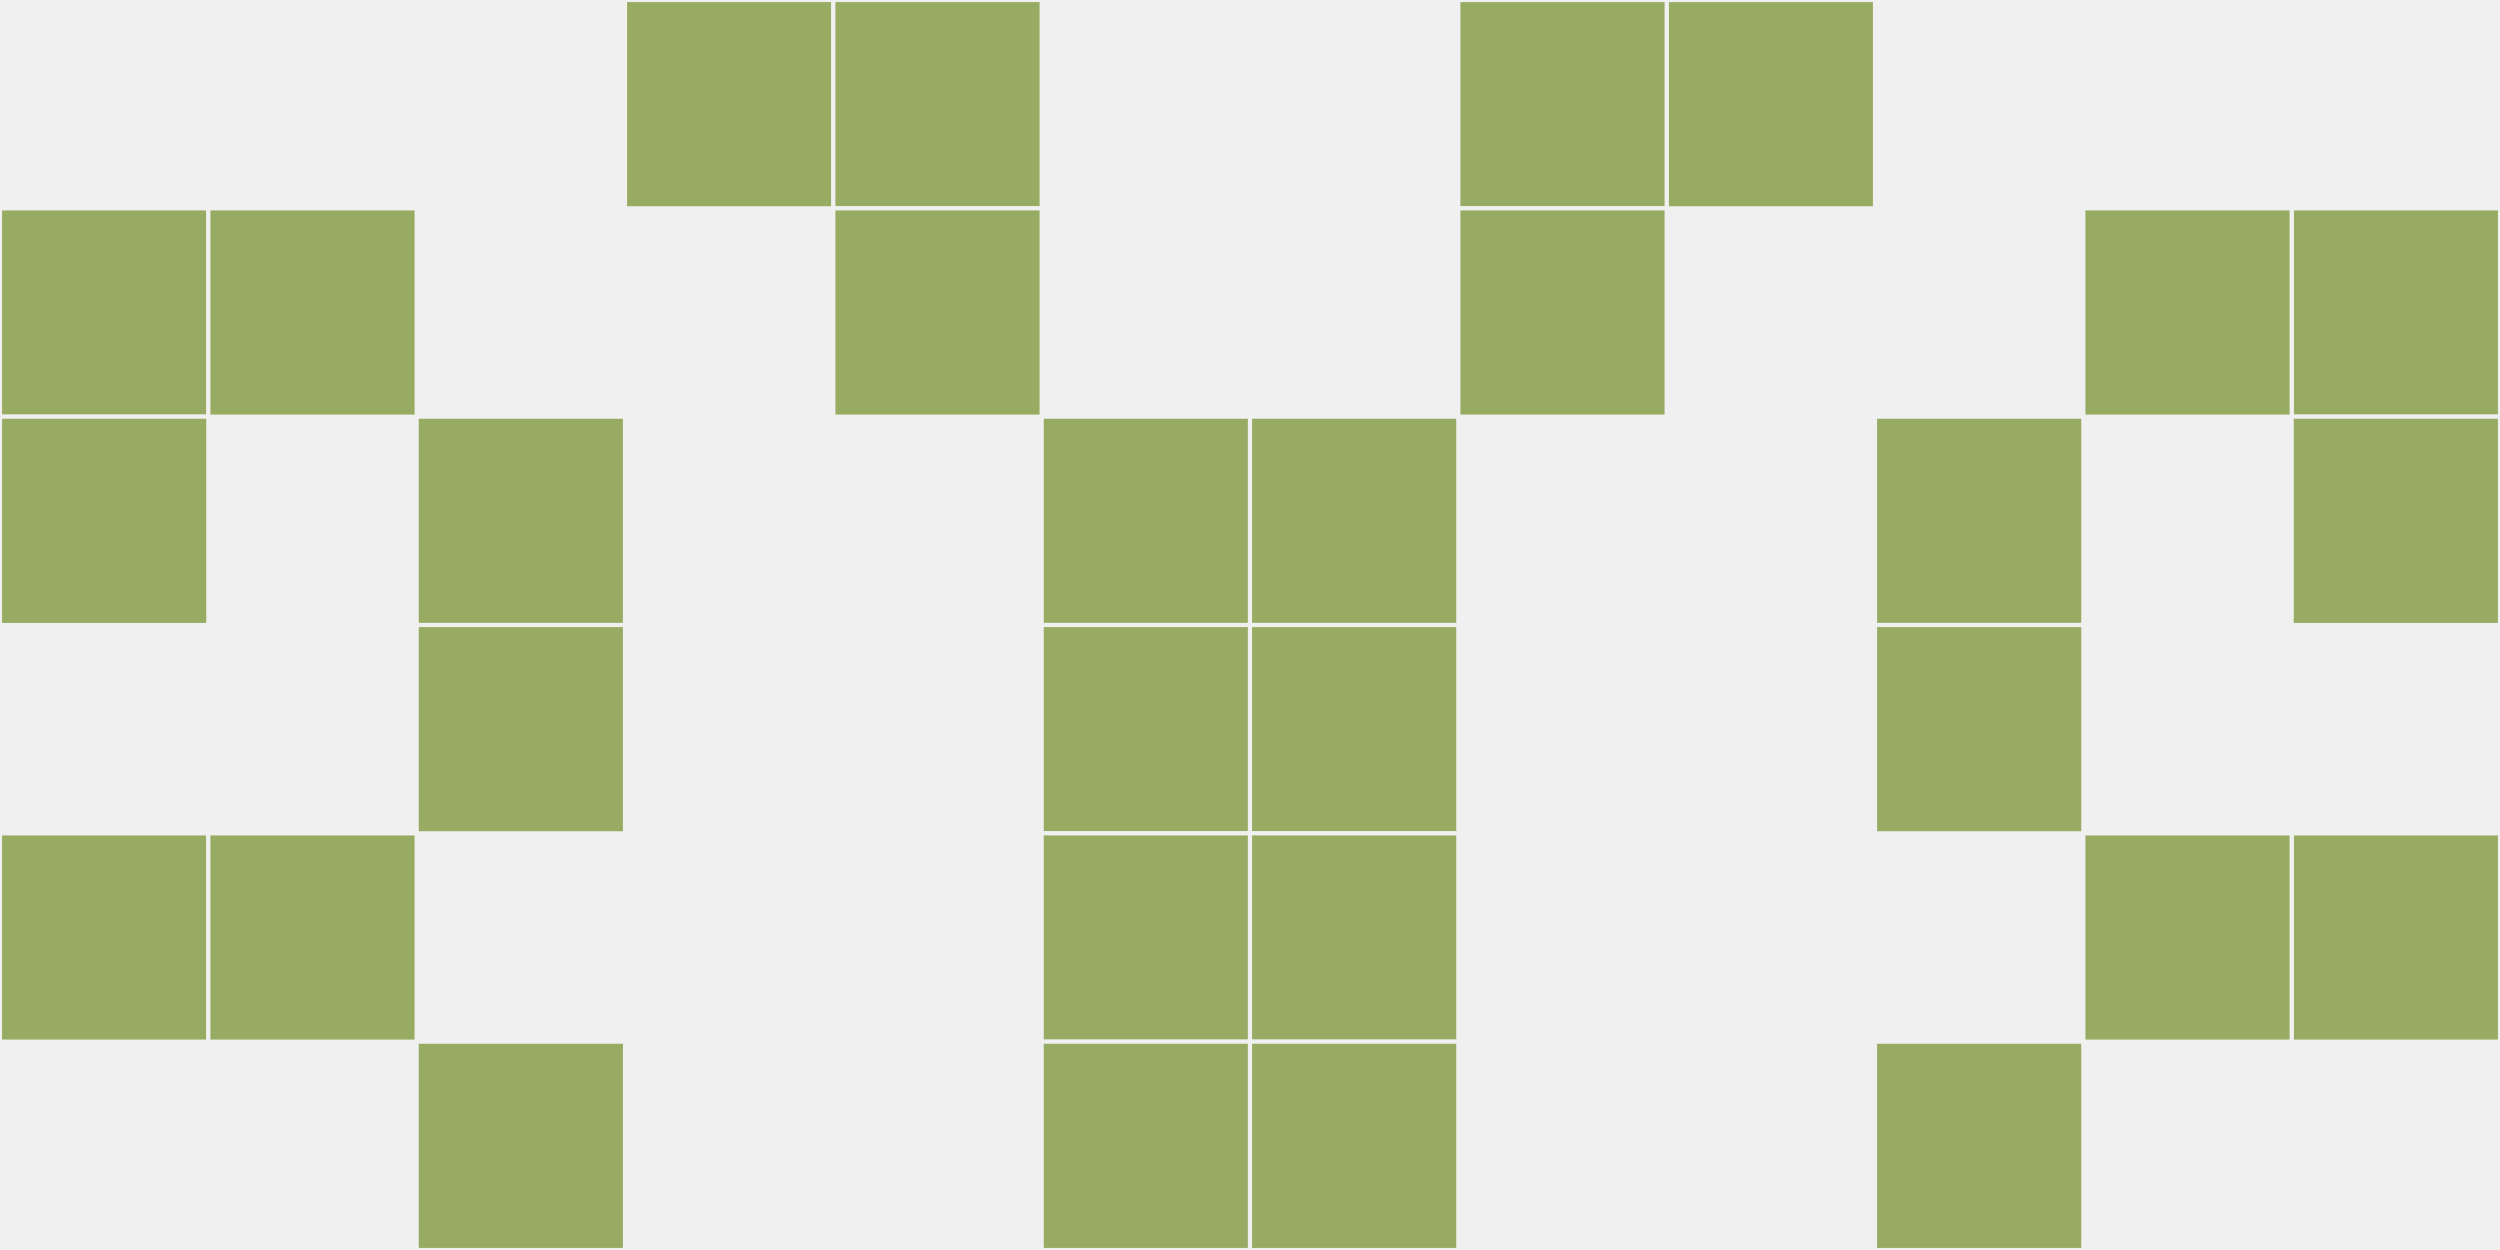 <?xml version="1.0"?>
    <svg width="12" height="6"
        viewBox="0 0 12 6"
        viewport-fill="red"
        xmlns="http://www.w3.org/2000/svg">
    <rect x="0" y="0" width="12" height="6" fill="#f0f0f0"/>
    <rect x="0" y="1" width="1" height="1" fill="#97ab63" stroke="#f0f0f0" stroke-width="0.02"/><rect x="11" y="1" width="1" height="1" fill="#97ab63" stroke="#f0f0f0" stroke-width="0.02"/><rect x="0" y="2" width="1" height="1" fill="#97ab63" stroke="#f0f0f0" stroke-width="0.02"/><rect x="11" y="2" width="1" height="1" fill="#97ab63" stroke="#f0f0f0" stroke-width="0.02"/><rect x="0" y="4" width="1" height="1" fill="#97ab63" stroke="#f0f0f0" stroke-width="0.02"/><rect x="11" y="4" width="1" height="1" fill="#97ab63" stroke="#f0f0f0" stroke-width="0.02"/><rect x="1" y="1" width="1" height="1" fill="#97ab63" stroke="#f0f0f0" stroke-width="0.02"/><rect x="10" y="1" width="1" height="1" fill="#97ab63" stroke="#f0f0f0" stroke-width="0.02"/><rect x="1" y="4" width="1" height="1" fill="#97ab63" stroke="#f0f0f0" stroke-width="0.02"/><rect x="10" y="4" width="1" height="1" fill="#97ab63" stroke="#f0f0f0" stroke-width="0.02"/><rect x="2" y="2" width="1" height="1" fill="#97ab63" stroke="#f0f0f0" stroke-width="0.02"/><rect x="9" y="2" width="1" height="1" fill="#97ab63" stroke="#f0f0f0" stroke-width="0.02"/><rect x="2" y="3" width="1" height="1" fill="#97ab63" stroke="#f0f0f0" stroke-width="0.02"/><rect x="9" y="3" width="1" height="1" fill="#97ab63" stroke="#f0f0f0" stroke-width="0.02"/><rect x="2" y="5" width="1" height="1" fill="#97ab63" stroke="#f0f0f0" stroke-width="0.02"/><rect x="9" y="5" width="1" height="1" fill="#97ab63" stroke="#f0f0f0" stroke-width="0.02"/><rect x="3" y="0" width="1" height="1" fill="#97ab63" stroke="#f0f0f0" stroke-width="0.02"/><rect x="8" y="0" width="1" height="1" fill="#97ab63" stroke="#f0f0f0" stroke-width="0.02"/><rect x="4" y="0" width="1" height="1" fill="#97ab63" stroke="#f0f0f0" stroke-width="0.02"/><rect x="7" y="0" width="1" height="1" fill="#97ab63" stroke="#f0f0f0" stroke-width="0.02"/><rect x="4" y="1" width="1" height="1" fill="#97ab63" stroke="#f0f0f0" stroke-width="0.02"/><rect x="7" y="1" width="1" height="1" fill="#97ab63" stroke="#f0f0f0" stroke-width="0.02"/><rect x="5" y="2" width="1" height="1" fill="#97ab63" stroke="#f0f0f0" stroke-width="0.02"/><rect x="6" y="2" width="1" height="1" fill="#97ab63" stroke="#f0f0f0" stroke-width="0.02"/><rect x="5" y="3" width="1" height="1" fill="#97ab63" stroke="#f0f0f0" stroke-width="0.02"/><rect x="6" y="3" width="1" height="1" fill="#97ab63" stroke="#f0f0f0" stroke-width="0.02"/><rect x="5" y="4" width="1" height="1" fill="#97ab63" stroke="#f0f0f0" stroke-width="0.02"/><rect x="6" y="4" width="1" height="1" fill="#97ab63" stroke="#f0f0f0" stroke-width="0.02"/><rect x="5" y="5" width="1" height="1" fill="#97ab63" stroke="#f0f0f0" stroke-width="0.02"/><rect x="6" y="5" width="1" height="1" fill="#97ab63" stroke="#f0f0f0" stroke-width="0.02"/>
    </svg>